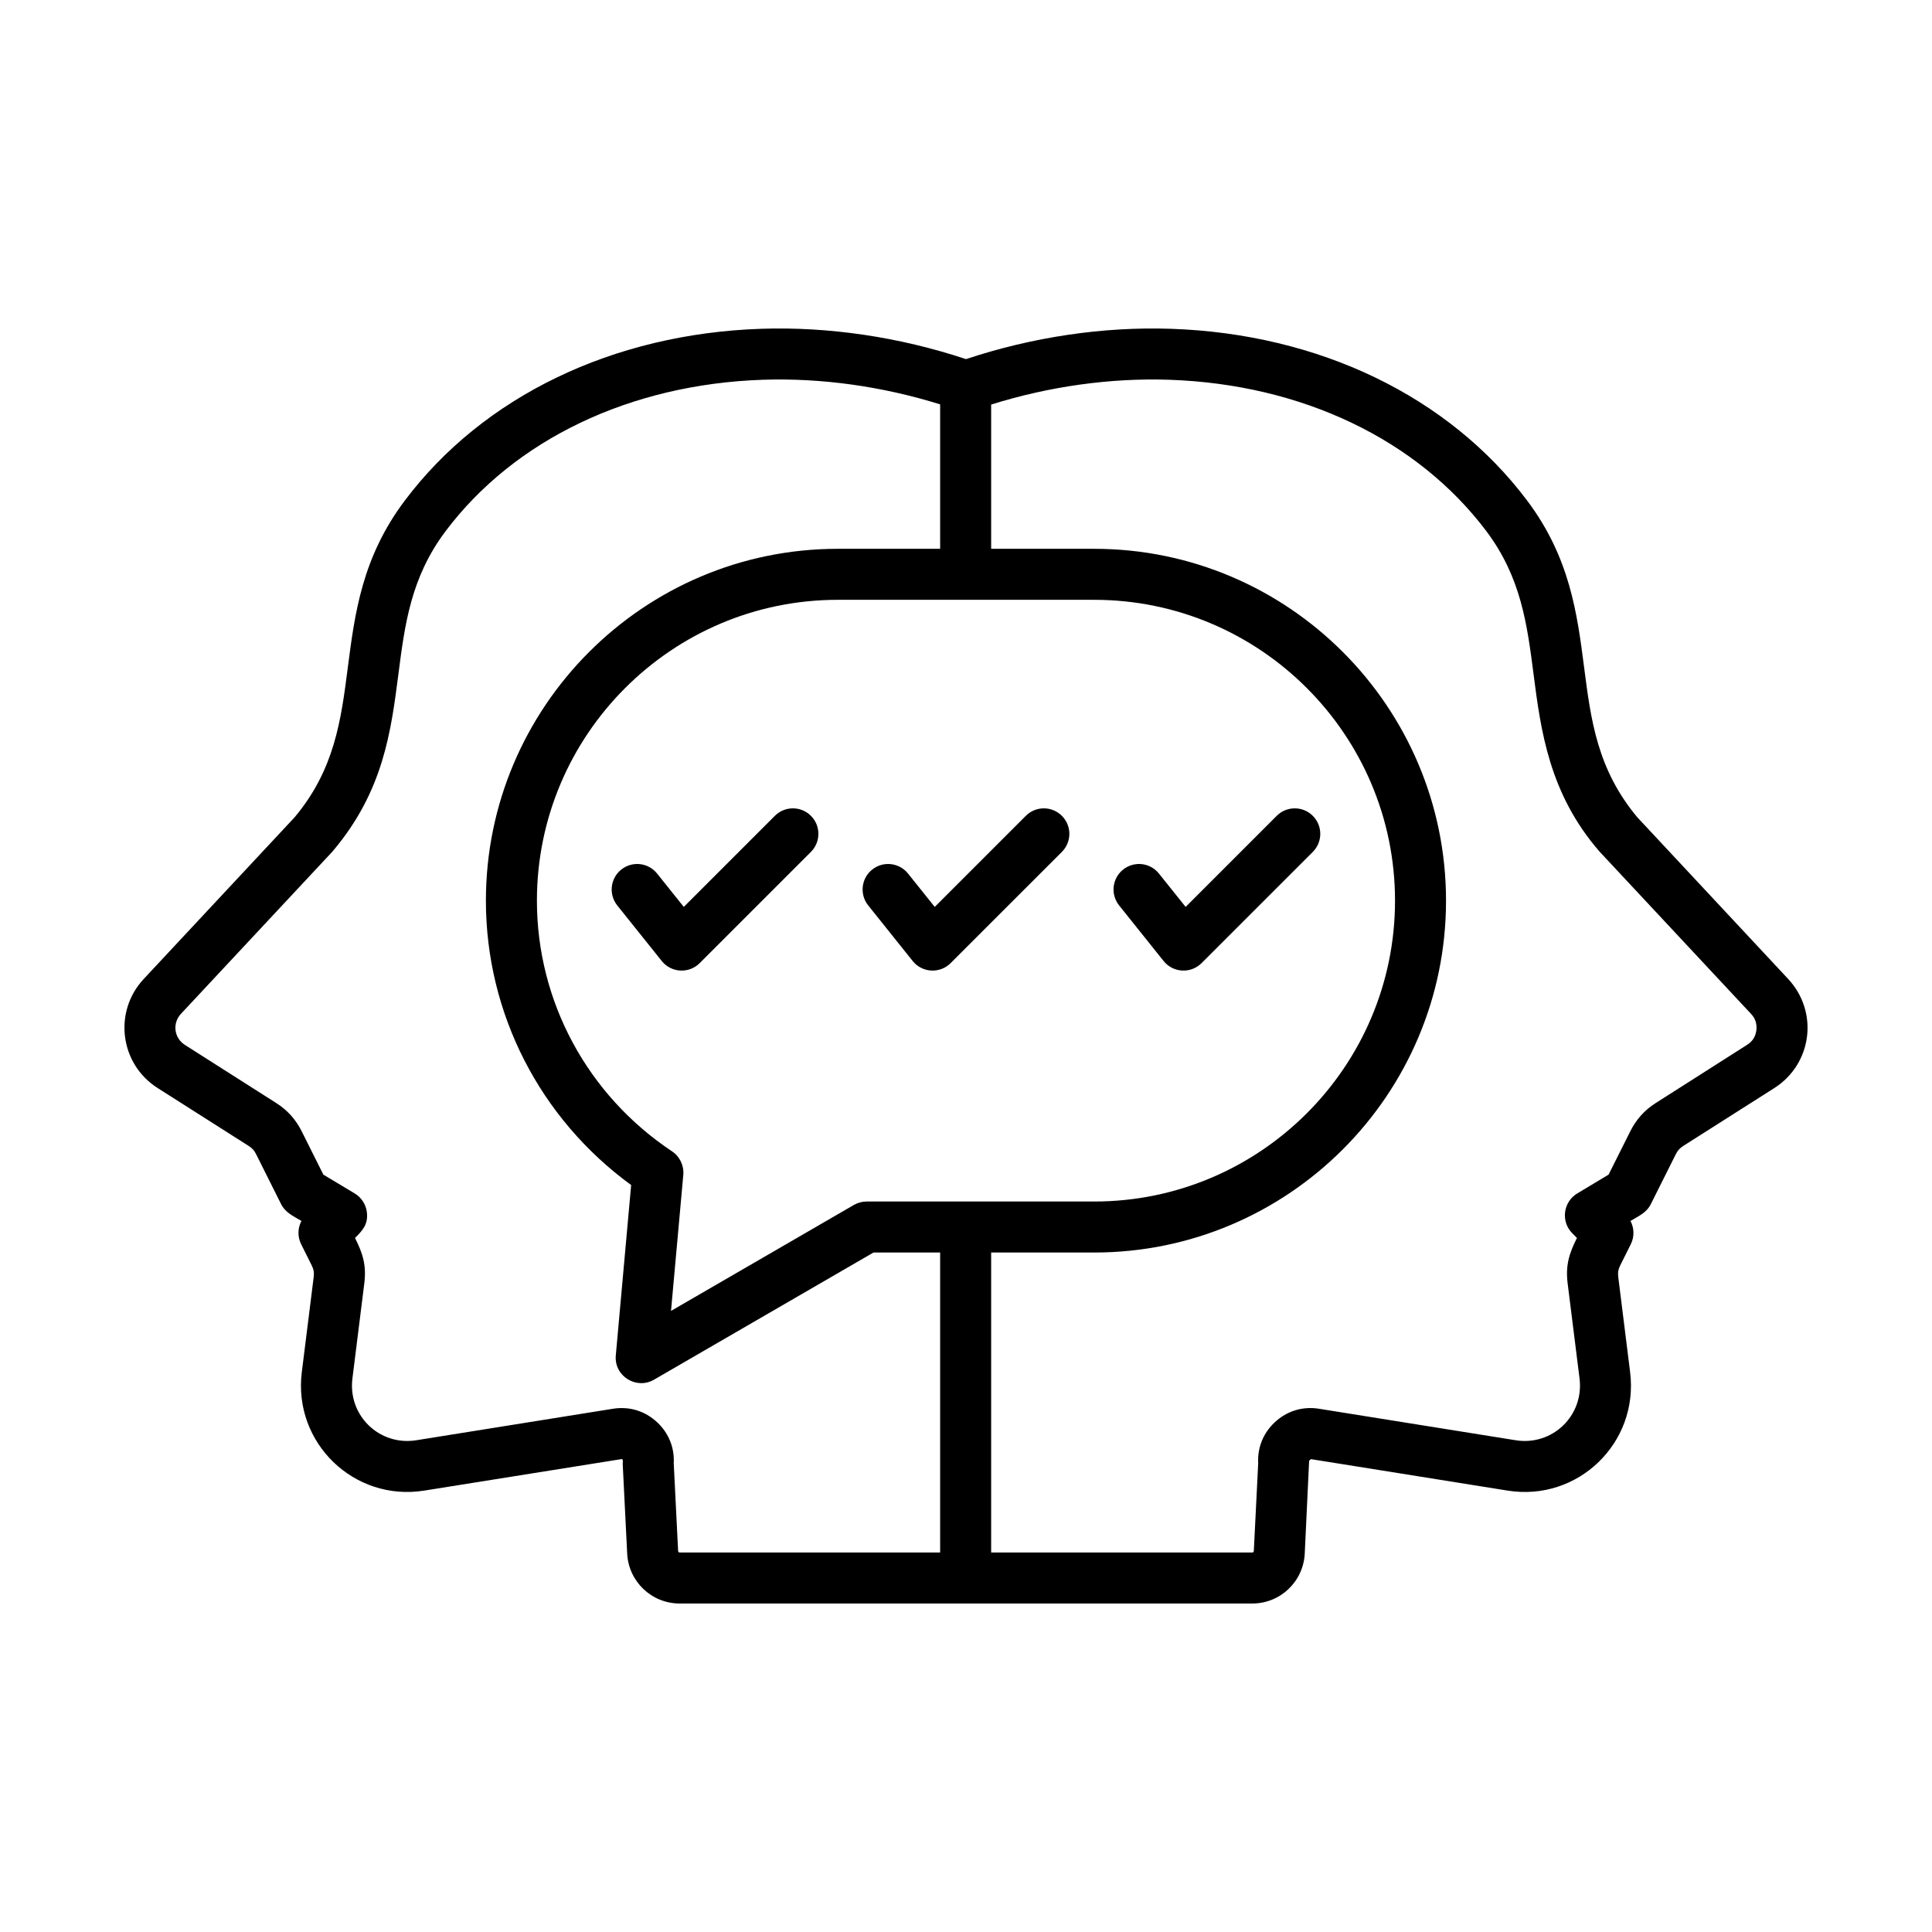 <svg id="Layer_1" enable-background="new 0 0 500 500" viewBox="0 0 500 500" xmlns="http://www.w3.org/2000/svg"><path clip-rule="evenodd" d="m289.629 234.321c-2.279-2.852-1.811-7.006 1.028-9.273 2.852-2.279 7-1.823 9.273 1.028l6.913 8.631 23.572-23.572c2.577-2.577 6.761-2.577 9.338 0s2.577 6.755 0 9.338l-28.79 28.779c-2.78 2.78-7.357 2.53-9.823-.538zm-14.818-23.187c2.583 2.577 2.583 6.755 0 9.338l-28.79 28.779c-2.774 2.78-7.354 2.534-9.817-.538l-11.511-14.392c-2.279-2.852-1.823-7.006 1.028-9.273 2.84-2.279 6.994-1.823 9.274 1.028l6.913 8.631 23.572-23.572c2.576-2.578 6.754-2.578 9.331-.001zm-64.944 0c2.577 2.577 2.577 6.755 0 9.338l-28.784 28.779c-2.773 2.779-7.358 2.535-9.817-.538l-11.523-14.392c-2.267-2.852-1.811-7.006 1.04-9.273 2.846-2.279 6.994-1.823 9.273 1.028l6.907 8.631 23.572-23.572c2.583-2.578 6.761-2.578 9.332-.001zm244.68 55.507c.175-1.683-.234-3.039-1.402-4.277l-39.174-41.961c-13.06-15.007-15.215-31.385-17.086-45.911-1.659-12.884-3.226-25.056-12.195-37-17.869-23.753-47.787-38.046-82.105-39.209-15.204-.508-31.034 1.706-46.075 6.416v37.333h26.663c50.206 0 91.057 40.857 91.057 91.069 0 50.206-40.851 91.052-91.057 91.052h-26.663v77.635h67.59c.21 0 .374-.164.386-.374l1.134-22.707c-.216-4.073 1.297-7.83 4.295-10.629 3.138-2.928 7.199-4.166 11.43-3.495l50.908 8.152c9.533 1.527 17.727-6.403 16.531-15.982l-3.079-24.618c-.583-4.661.4-7.761 2.407-11.757l-1.186-1.186c-3.047-3.047-2.392-8.133 1.268-10.331l8.105-4.868 5.616-11.208c1.537-3.079 3.693-5.487 6.609-7.333l23.572-15.018c1.458-.907 2.217-2.116 2.451-3.793zm-279.05 134.771c.018.21.181.374.397.374h67.415v-77.635h-17.249l-56.809 32.916c-4.549 2.641-10.366-.924-9.881-6.299l3.973-44.082c-23.607-17.203-37.59-44.427-37.59-73.586 0-50.212 40.857-91.069 91.063-91.069h26.494v-37.38c-14.982-4.675-30.759-6.877-45.905-6.369-34.312 1.163-64.242 15.456-82.105 39.209-8.975 11.944-10.541 24.116-12.195 37-1.917 14.871-3.898 30.257-16.87 45.655-.07.088-.134.163-.216.257l-39.174 41.961c-2.289 2.451-1.811 6.271 1.028 8.07l23.601 15.018c2.904 1.847 5.066 4.242 6.609 7.333l5.604 11.208 8.111 4.868c1.741 1.046 2.904 2.834 3.15 4.856.394 3.207-1.221 4.815-3.068 6.661 2.013 4.007 2.986 7.077 2.401 11.757l-3.074 24.618c-1.201 9.584 6.997 17.503 16.525 15.982l50.913-8.152c4.231-.672 8.292.567 11.424 3.495 2.998 2.799 4.511 6.556 4.295 10.623zm48.792-90.461h58.884c42.931 0 77.857-34.932 77.857-77.851 0-42.937-34.926-77.869-77.857-77.869h-66.357c-42.931 0-77.863 34.932-77.863 77.869 0 26.05 13.078 50.3 34.961 64.862 2.016 1.338 3.132 3.681 2.922 6.095l-3.179 35.206 47.325-27.423c.999-.579 2.144-.889 3.307-.889zm238.497-57.587-39.045-41.845c-10.372-12.4-12.02-25.185-13.761-38.718-1.806-14.012-3.681-28.516-14.743-43.235-20.276-26.973-53.882-43.183-92.203-44.474-17.565-.59-35.832 2.133-53.034 7.848-17.203-5.715-35.499-8.438-53.046-7.848-38.315 1.291-71.932 17.501-92.203 44.474-11.073 14.72-12.937 29.223-14.743 43.235-1.741 13.533-3.383 26.319-13.761 38.712l-39.057 41.85c-7.9 8.474-6.187 21.979 3.588 28.206l23.607 15.012c.894.573 1.42 1.163 1.887 2.104l6.469 12.925c1.109 2.223 3.07 3.05 5.271 4.371-.982 1.852-1.04 4.096-.064 6.042l2.717 5.446c.52 1.028.66 1.881.52 3.015l-3.079 24.63c-2.282 18.281 13.524 33.564 31.712 30.649l51.088-8.158c.437.024.24 1.049.257 1.362l1.151 23.099c.368 7.246 6.328 12.92 13.58 12.92h148.206c7.24 0 13.206-5.674 13.568-12.92l1.134-24.016.456-.432 50.902 8.146c18.199 2.916 34.003-12.356 31.712-30.649l-3.068-24.618c-.146-1.145 0-1.998.514-3.027l2.723-5.446c.97-1.946.906-4.19-.07-6.042 2.208-1.326 4.168-2.148 5.271-4.371l6.469-12.925c.473-.941 1.005-1.531 1.893-2.104l23.619-15.012c9.741-6.231 11.523-19.633 3.563-28.206z" fill-rule="evenodd"/></svg>